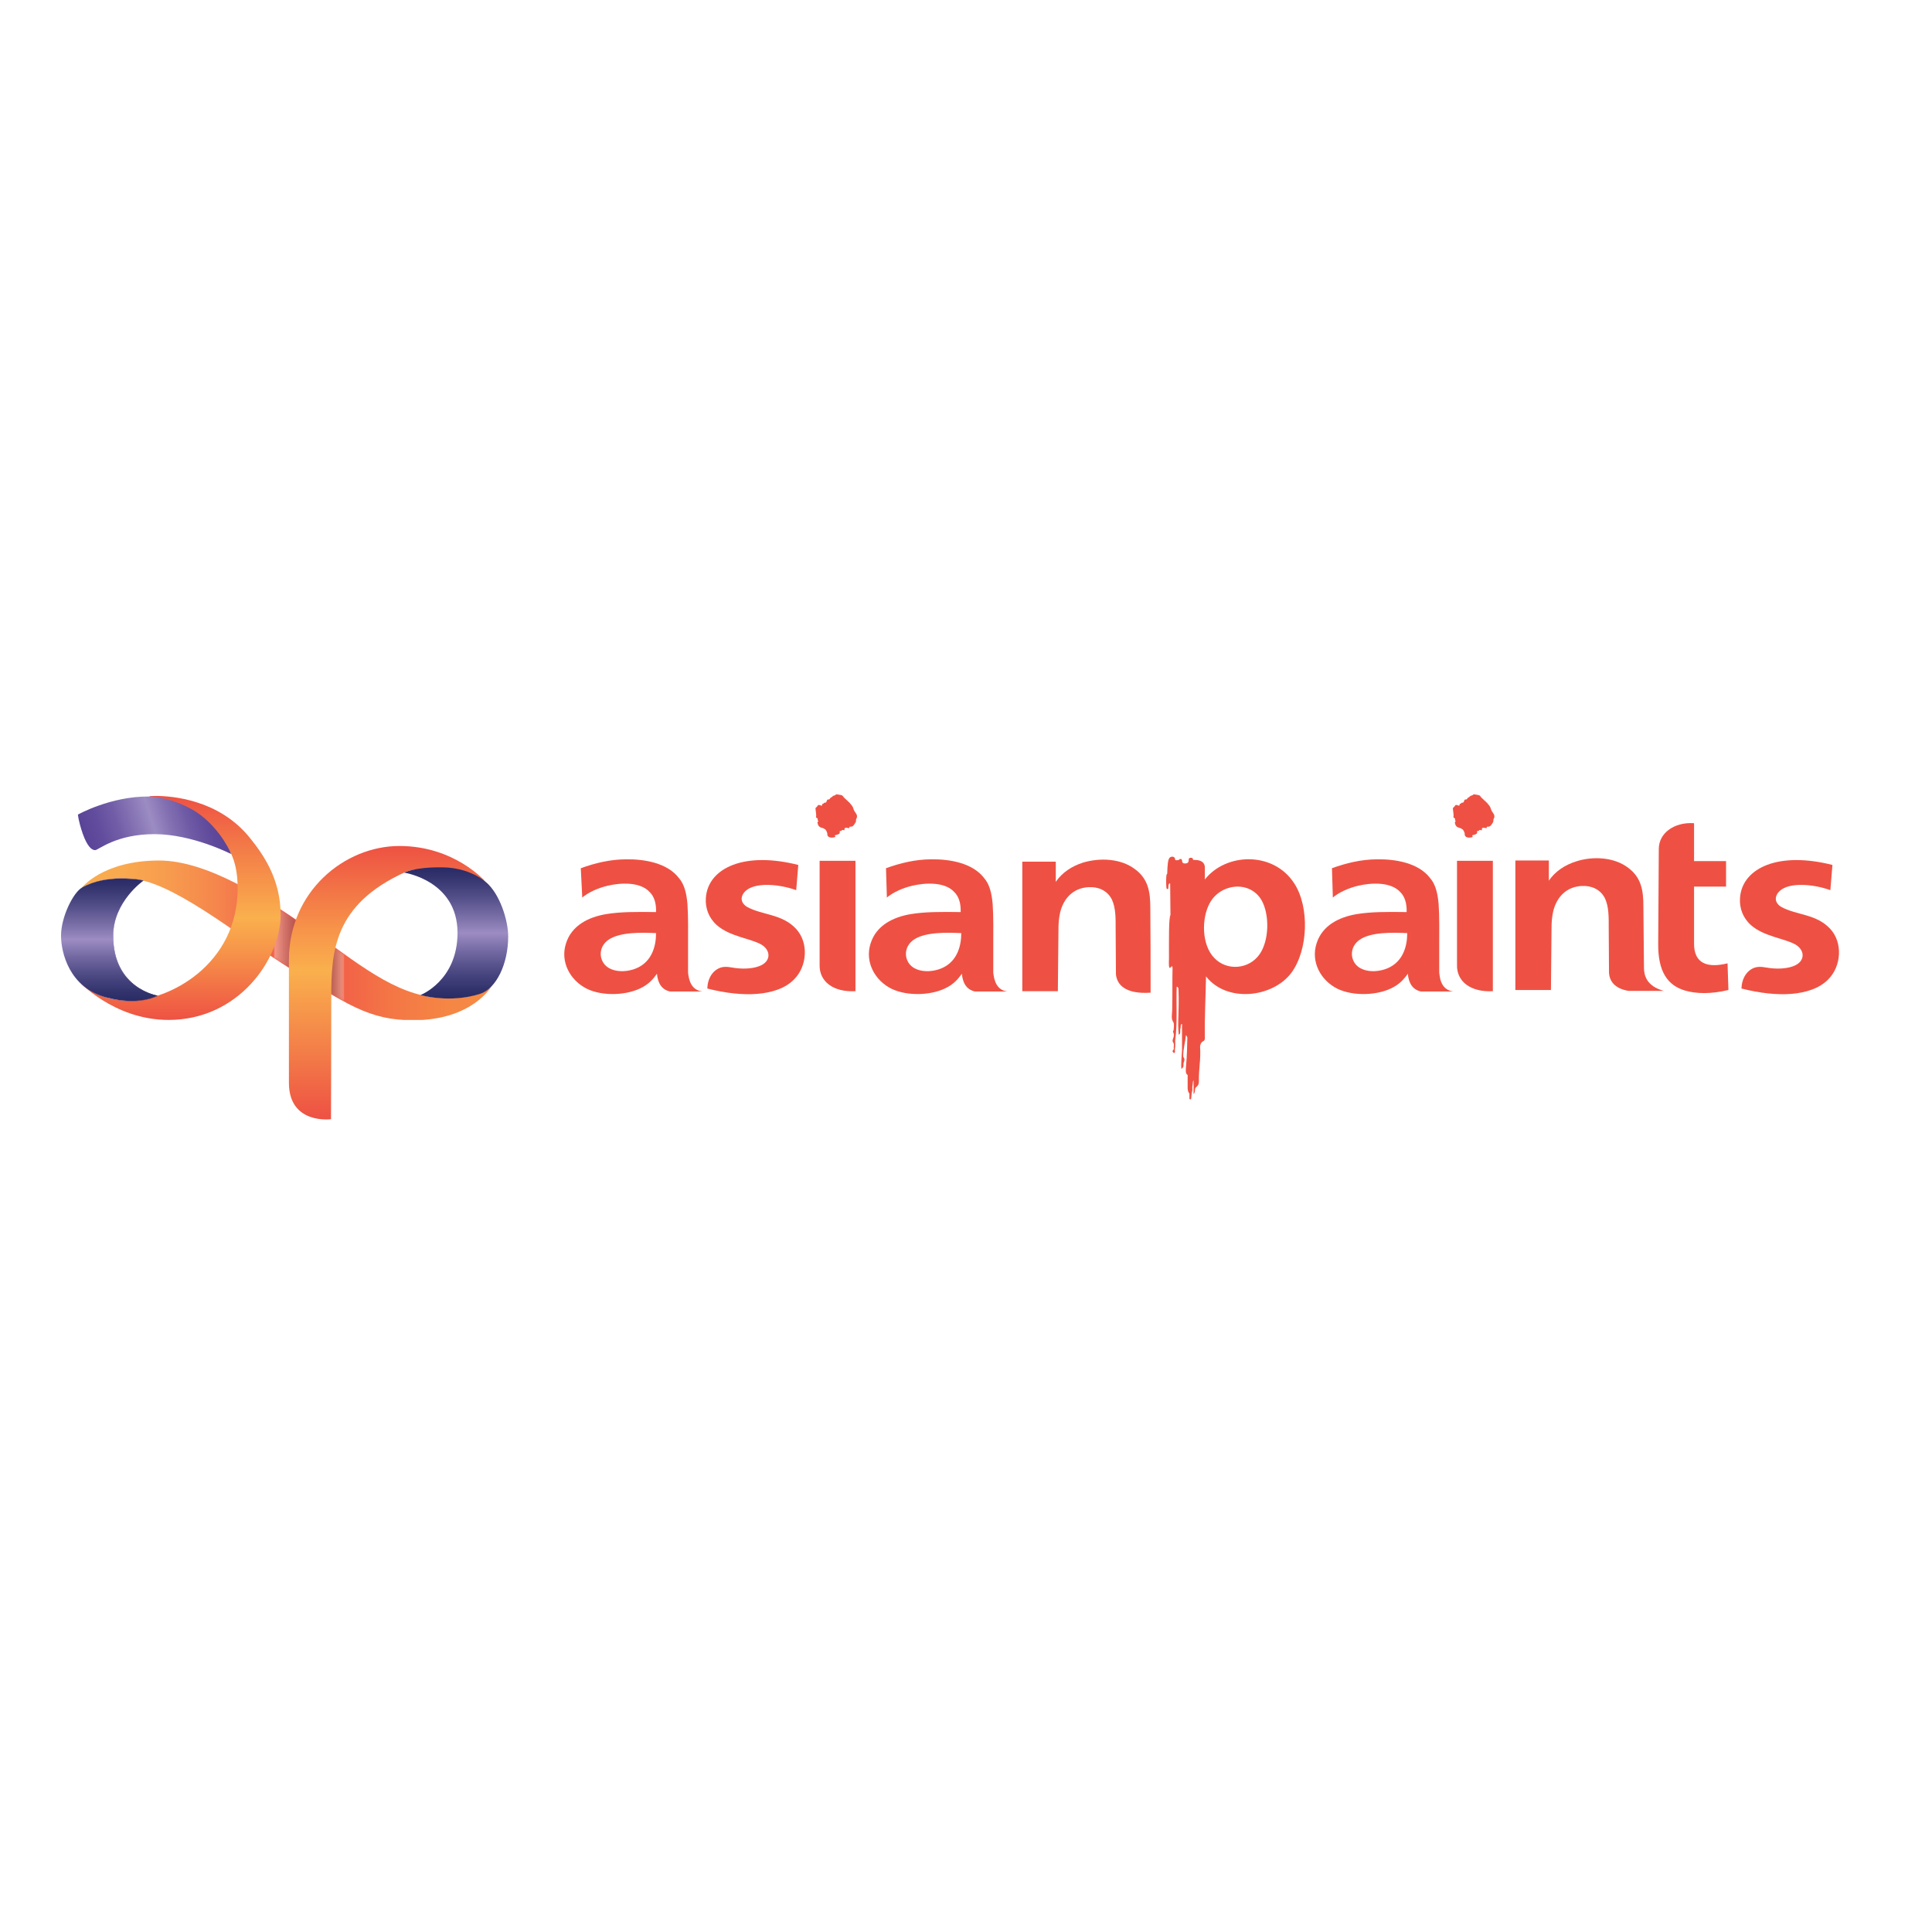 <svg xmlns="http://www.w3.org/2000/svg" xmlns:xlink="http://www.w3.org/1999/xlink" id="layer" x="0px" y="0px" viewBox="0 0 652 652" style="enable-background:new 0 0 652 652;" xml:space="preserve"><style type="text/css">	.st0{clip-path:url(#SVGID_2_);fill:url(#SVGID_3_);}	.st1{opacity:0.36;}	.st2{clip-path:url(#SVGID_5_);}	.st3{filter:url(#Adobe_OpacityMaskFilter);}	.st4{clip-path:url(#SVGID_7_);fill:url(#SVGID_9_);}	.st5{clip-path:url(#SVGID_7_);mask:url(#SVGID_8_);fill:url(#SVGID_10_);}	.st6{clip-path:url(#SVGID_12_);fill:url(#SVGID_13_);}	.st7{clip-path:url(#SVGID_15_);fill:url(#SVGID_16_);}	.st8{clip-path:url(#SVGID_18_);fill:url(#SVGID_19_);}	.st9{clip-path:url(#SVGID_21_);fill:url(#SVGID_22_);}	.st10{fill:url(#SVGID_23_);}	.st11{clip-path:url(#SVGID_25_);fill:url(#SVGID_26_);}	.st12{fill-rule:evenodd;clip-rule:evenodd;fill:#EE5143;}</style><g>	<defs>		<path id="SVGID_1_" d="M27.5,299.7c0,0,11.3-3.1,16.4-3.1c13.1,0,36.4,19,51.1,28.4c22.1,14.2,29.7,19.3,44.4,19.3   c20.1,0,26.5-11.5,26.5-11.5c0,0-3.4,4.1-14.8,4.1c-15.7,0-27.5-9.6-44.6-21.9c-17-12.2-36.8-24.6-52.8-24.6   C34.5,290.4,27.5,299.7,27.5,299.7"></path>	</defs>	<clipPath id="SVGID_2_">		<use xlink:href="#SVGID_1_" style="overflow:visible;"></use>	</clipPath>			<linearGradient id="SVGID_3_" gradientUnits="userSpaceOnUse" x1="-268.091" y1="726.446" x2="-260.857" y2="726.446" gradientTransform="matrix(19.136 0 0 -19.136 5157.544 14218.298)">		<stop offset="0" style="stop-color:#F9AD4F"></stop>		<stop offset="0.103" style="stop-color:#F9A94F"></stop>		<stop offset="0.216" style="stop-color:#F79B4E"></stop>		<stop offset="0.333" style="stop-color:#F5854C"></stop>		<stop offset="0.454" style="stop-color:#F2674B"></stop>		<stop offset="0.534" style="stop-color:#EF4E49"></stop>		<stop offset="0.608" style="stop-color:#F15D48"></stop>		<stop offset="0.756" style="stop-color:#F47645"></stop>		<stop offset="0.891" style="stop-color:#F58644"></stop>		<stop offset="1" style="stop-color:#F68B43"></stop>	</linearGradient>	<rect x="27.5" y="290.4" class="st0" width="138.4" height="53.8"></rect></g><g>	<g class="st1">		<g>			<defs>				<rect id="SVGID_4_" x="92.4" y="305.5" width="23.8" height="32.6"></rect>			</defs>			<clipPath id="SVGID_5_">				<use xlink:href="#SVGID_4_" style="overflow:visible;"></use>			</clipPath>			<g class="st2">				<defs>					<path id="SVGID_6_" d="M92.4,323.3c0.9,0.6,1.8,1.2,2.6,1.7c9,5.8,15.6,10,21.2,13.1v-16c-3.1-2.2-6.3-4.5-9.7-7      c-4.5-3.3-9.3-6.5-14.1-9.6V323.3z"></path>				</defs>				<clipPath id="SVGID_7_">					<use xlink:href="#SVGID_6_" style="overflow:visible;"></use>				</clipPath>				<defs>					<filter id="Adobe_OpacityMaskFilter" filterUnits="userSpaceOnUse" x="92.4" y="305.5" width="23.8" height="32.6">											</filter>				</defs>				<mask maskUnits="userSpaceOnUse" x="92.4" y="305.5" width="23.8" height="32.6" id="SVGID_8_">					<g class="st3">													<linearGradient id="SVGID_9_" gradientUnits="userSpaceOnUse" x1="-246.71" y1="626.861" x2="-239.477" y2="626.861" gradientTransform="matrix(3.291 0 0 -3.291 904.318 2384.718)">							<stop offset="0" style="stop-color:#000000"></stop>							<stop offset="0.113" style="stop-color:#383838"></stop>							<stop offset="0.409" style="stop-color:#C6C6C6"></stop>							<stop offset="0.539" style="stop-color:#FFFFFF"></stop>							<stop offset="0.581" style="stop-color:#F9F9F9"></stop>							<stop offset="0.639" style="stop-color:#E7E7E7"></stop>							<stop offset="0.707" style="stop-color:#CACACA"></stop>							<stop offset="0.781" style="stop-color:#A1A1A1"></stop>							<stop offset="0.861" style="stop-color:#6D6D6D"></stop>							<stop offset="0.944" style="stop-color:#2E2E2E"></stop>							<stop offset="1" style="stop-color:#000000"></stop>						</linearGradient>						<rect x="92.4" y="305.5" class="st4" width="23.8" height="32.6"></rect>					</g>				</mask>									<linearGradient id="SVGID_10_" gradientUnits="userSpaceOnUse" x1="-246.71" y1="626.861" x2="-239.477" y2="626.861" gradientTransform="matrix(3.291 0 0 -3.291 904.318 2384.718)">					<stop offset="0" style="stop-color:#FFFFFF"></stop>					<stop offset="3.662513e-002" style="stop-color:#E7E7E7"></stop>					<stop offset="0.141" style="stop-color:#A7A9A9"></stop>					<stop offset="0.24" style="stop-color:#727575"></stop>					<stop offset="0.333" style="stop-color:#494C4D"></stop>					<stop offset="0.416" style="stop-color:#2B2F30"></stop>					<stop offset="0.488" style="stop-color:#191D1E"></stop>					<stop offset="0.539" style="stop-color:#131718"></stop>					<stop offset="0.605" style="stop-color:#171B1C"></stop>					<stop offset="0.666" style="stop-color:#222626"></stop>					<stop offset="0.725" style="stop-color:#343839"></stop>					<stop offset="0.782" style="stop-color:#4F5253"></stop>					<stop offset="0.839" style="stop-color:#717374"></stop>					<stop offset="0.895" style="stop-color:#9A9C9C"></stop>					<stop offset="0.949" style="stop-color:#CACBCC"></stop>					<stop offset="1" style="stop-color:#FFFFFF"></stop>				</linearGradient>				<rect x="92.4" y="305.5" class="st5" width="23.8" height="32.6"></rect>			</g>		</g>	</g></g><g>	<defs>		<path id="SVGID_11_" d="M97.5,324v41.4c0,14.2,14.2,12.3,14.2,12.3s0.1-25.8,0.1-41.1c0-15.3,0.7-31.3,25-42.3   c2.2-1,4.2-0.9,6.3-0.8c0.8,0,1.6,0.1,2.4,0.1c9.8-0.3,18.1,3.7,18.1,3.7s-10.3-11.8-28.8-11.8C116.3,285.5,97.5,300.8,97.5,324"></path>	</defs>	<clipPath id="SVGID_12_">		<use xlink:href="#SVGID_11_" style="overflow:visible;"></use>	</clipPath>			<linearGradient id="SVGID_13_" gradientUnits="userSpaceOnUse" x1="-303.802" y1="738.547" x2="-296.568" y2="738.547" gradientTransform="matrix(0 -12.731 -12.731 0 9532.982 -3490.171)">		<stop offset="0" style="stop-color:#EE5143"></stop>		<stop offset="0.238" style="stop-color:#F37C48"></stop>		<stop offset="0.544" style="stop-color:#FAB04D"></stop>		<stop offset="0.688" style="stop-color:#F7954A"></stop>		<stop offset="0.996" style="stop-color:#EE5243"></stop>		<stop offset="1" style="stop-color:#EE5143"></stop>	</linearGradient>	<rect x="97.5" y="285.5" class="st6" width="66.1" height="94"></rect></g><g>	<defs>		<path id="SVGID_14_" d="M50.4,268.7c0,0,25.6,14.9,27.6,19.4c1.2,2.6,2.2,6.1,2.2,11.7c0,25.8-23.2,37.9-36.7,37.9   c-11.1,0-17.3-6.9-17.3-6.9s12,13.4,30.7,13.4c23.6,0,37.8-20.5,37.8-35.5c0-11.9-5.7-20.2-10.5-26.1c-10.4-12.8-26.2-14-31.8-14   C51.2,268.6,50.4,268.7,50.4,268.7"></path>	</defs>	<clipPath id="SVGID_15_">		<use xlink:href="#SVGID_14_" style="overflow:visible;"></use>	</clipPath>			<linearGradient id="SVGID_16_" gradientUnits="userSpaceOnUse" x1="-235.831" y1="751.247" x2="-228.597" y2="751.247" gradientTransform="matrix(0 10.522 10.522 0 -7844.124 2749.793)">		<stop offset="0" style="stop-color:#EE5143"></stop>		<stop offset="0.238" style="stop-color:#F37C48"></stop>		<stop offset="0.544" style="stop-color:#FAB04D"></stop>		<stop offset="0.688" style="stop-color:#F7954A"></stop>		<stop offset="0.996" style="stop-color:#EE5243"></stop>		<stop offset="1" style="stop-color:#EE5143"></stop>	</linearGradient>	<rect x="26.2" y="268.6" class="st7" width="68.5" height="75.6"></rect></g><g>	<defs>		<path id="SVGID_17_" d="M26.3,274.9c0,0,0.1,2,1.6,6.4c1.6,4.5,3.1,5.6,4.2,5.6c1.1,0,7-5.4,20-5.4c12.9,0,25.8,6.7,25.9,6.7   c0-0.1-3-7.4-10-12.9c-5.2-4.1-13.2-6.5-17.7-6.5C37.3,268.7,26.3,274.9,26.3,274.9"></path>	</defs>	<clipPath id="SVGID_18_">		<use xlink:href="#SVGID_17_" style="overflow:visible;"></use>	</clipPath>			<linearGradient id="SVGID_19_" gradientUnits="userSpaceOnUse" x1="-283.261" y1="691.439" x2="-276.027" y2="691.439" gradientTransform="matrix(6.064 -1.904 -1.904 -6.064 3064.017 3939.297)">		<stop offset="0" style="stop-color:#5A4498"></stop>		<stop offset="0.103" style="stop-color:#604B9C"></stop>		<stop offset="0.25" style="stop-color:#715DA7"></stop>		<stop offset="0.422" style="stop-color:#8D7CB9"></stop>		<stop offset="0.5" style="stop-color:#9C8CC3"></stop>		<stop offset="0.618" style="stop-color:#8472B3"></stop>		<stop offset="0.763" style="stop-color:#6D59A4"></stop>		<stop offset="0.894" style="stop-color:#5F499B"></stop>		<stop offset="1" style="stop-color:#5A4498"></stop>	</linearGradient>	<polygon class="st8" points="20.8,270.4 73.4,253.9 83.6,286.4 30.9,302.9  "></polygon></g><g>	<defs>		<path id="SVGID_20_" d="M27.6,299.6c-2.7,1.5-7,9.6-7,16.2c0,5.5,2.7,17.6,15.6,20.9c10.7,2.8,17-0.7,17-0.7s-15-2.3-15-20.2   c0-11.5,10.2-18.6,10.2-18.6s-1.8-0.7-8-0.7C36.6,296.5,31.8,297.2,27.6,299.6"></path>	</defs>	<clipPath id="SVGID_21_">		<use xlink:href="#SVGID_20_" style="overflow:visible;"></use>	</clipPath>			<linearGradient id="SVGID_22_" gradientUnits="userSpaceOnUse" x1="-203.992" y1="751.34" x2="-196.759" y2="751.34" gradientTransform="matrix(0 5.74 5.74 0 -4275.622 1467.258)">		<stop offset="0" style="stop-color:#292B66"></stop>		<stop offset="7.949600e-002" style="stop-color:#34346F"></stop>		<stop offset="0.218" style="stop-color:#504C86"></stop>		<stop offset="0.398" style="stop-color:#7F73AB"></stop>		<stop offset="0.5" style="stop-color:#9C8CC3"></stop>		<stop offset="0.644" style="stop-color:#7268A1"></stop>		<stop offset="0.8" style="stop-color:#4A4781"></stop>		<stop offset="0.924" style="stop-color:#32336D"></stop>		<stop offset="1" style="stop-color:#292B66"></stop>	</linearGradient>	<rect x="20.6" y="296.5" class="st9" width="32.6" height="43.1"></rect></g><g>			<linearGradient id="SVGID_23_" gradientUnits="userSpaceOnUse" x1="-266.488" y1="660.902" x2="-259.254" y2="660.902" gradientTransform="matrix(4.548 0 0 -4.548 1232.401 3322.602)">		<stop offset="0" style="stop-color:#292B66"></stop>		<stop offset="8.037704e-002" style="stop-color:#2E2F6A"></stop>		<stop offset="0.179" style="stop-color:#3D3C76"></stop>		<stop offset="0.288" style="stop-color:#56518B"></stop>		<stop offset="0.403" style="stop-color:#796EA7"></stop>		<stop offset="0.5" style="stop-color:#9C8CC3"></stop>		<stop offset="0.516" style="stop-color:#9586BE"></stop>		<stop offset="0.618" style="stop-color:#6F669E"></stop>		<stop offset="0.719" style="stop-color:#504C86"></stop>		<stop offset="0.818" style="stop-color:#3A3A74"></stop>		<stop offset="0.913" style="stop-color:#2D2F6A"></stop>		<stop offset="1" style="stop-color:#292B66"></stop>	</linearGradient>	<path class="st10" d="M20.6,315.8L20.6,315.8c0-6.6,4.3-14.7,7-16.2c4.2-2.3,8.9-3.1,12.8-3.1c6.2,0,7.9,0.8,7.9,0.8  c0,0-10.2,7.1-10.2,18.6c0,17.9,15,20.2,15,20.2c0,0-3.2,1.8-8.9,1.8c-2.3,0-5-0.3-8.1-1.1C23.3,333.4,20.6,321.3,20.6,315.8  L20.6,315.8L20.6,315.8c0,5.5,2.7,17.6,15.6,20.9c3.1,0.8,5.8,1.1,8.1,1.1c5.7,0,8.9-1.8,8.9-1.8s-15-2.3-15-20.2  c0-11.5,10.2-18.6,10.2-18.6s-1.8-0.8-7.9-0.8c-3.9,0-8.6,0.8-12.8,3.1C24.9,301.1,20.6,309.2,20.6,315.8L20.6,315.8z"></path></g><g>	<defs>		<path id="SVGID_24_" d="M136.4,294.5c0.1,0,18,2.7,18,20.3c0,16.2-12.5,21-12.5,21s9.8,2.9,20.1-0.4c5.4-1.7,9.5-10,9.5-19.4   c0-5.2-2.7-14.3-7.6-18.4c-4-3.3-9.7-4.9-14.6-4.9C139.5,292.6,136.4,294.5,136.4,294.5"></path>	</defs>	<clipPath id="SVGID_25_">		<use xlink:href="#SVGID_24_" style="overflow:visible;"></use>	</clipPath>			<linearGradient id="SVGID_26_" gradientUnits="userSpaceOnUse" x1="-208.673" y1="767.506" x2="-201.439" y2="767.506" gradientTransform="matrix(0 6.131 6.131 0 -4551.901 1572.071)">		<stop offset="0" style="stop-color:#292B66"></stop>		<stop offset="7.949600e-002" style="stop-color:#34346F"></stop>		<stop offset="0.218" style="stop-color:#504C86"></stop>		<stop offset="0.398" style="stop-color:#7F73AB"></stop>		<stop offset="0.5" style="stop-color:#9C8CC3"></stop>		<stop offset="0.644" style="stop-color:#7268A1"></stop>		<stop offset="0.8" style="stop-color:#4A4781"></stop>		<stop offset="0.924" style="stop-color:#32336D"></stop>		<stop offset="1" style="stop-color:#292B66"></stop>	</linearGradient>	<rect x="136.4" y="292.6" class="st11" width="35.1" height="46.1"></rect></g><g>	<path class="st12" d="M237.1,334.6c-3.7,0-7.3,0-11,0c-2.7-0.6-4.1-2.7-4.4-6c-1.3,1.9-2.8,3.4-4.6,4.4c-5.1,3-13.7,3.3-19,0.7  c-5.7-2.8-9.1-9.1-7.1-15.3c1.9-6.1,7.6-8.9,13.5-9.9c4.7-0.8,10.3-0.8,16.9-0.7c0.1-3.1-0.7-5.3-2.1-6.7  c-3.2-3.6-9.9-3.2-14.2-2.2c-3.4,0.8-6.6,2.3-8.6,4L196,293c4.7-1.7,9.9-3,15.3-3c6.1-0.1,13.9,1.2,17.8,6.3c2,2.3,2.6,5.5,2.9,8.8  c0.3,4.5,0.2,9.5,0.2,14.1c0,3,0,6,0,9c0,0.3,0.1,0.5,0.1,0.8C232.8,332.5,234.4,334.3,237.1,334.6 M221.4,314.9  c0,4.8-1.6,8.8-5,11c-4.2,2.8-12.5,2.9-13.6-3.1c-0.3-1.8,0.3-3.9,2.2-5.4C208.9,314.4,216.8,314.7,221.4,314.9"></path>	<path class="st12" d="M340,334.6c-3.7,0-7.3,0-11,0c-2.7-0.6-4.1-2.7-4.4-6c-1.3,1.9-2.8,3.4-4.6,4.4c-5.1,3-13.7,3.3-19.1,0.7  c-5.7-2.8-9.1-9.1-7.1-15.3c1.9-6.1,7.6-8.9,13.5-9.9c4.7-0.8,10.3-0.8,16.9-0.7c0.1-3.1-0.7-5.3-2.1-6.7  c-3.2-3.6-9.9-3.2-14.2-2.2c-3.4,0.8-6.6,2.3-8.6,4L299,293c4.7-1.7,9.9-3,15.3-3c6.1-0.1,13.9,1.2,17.8,6.3c2,2.3,2.6,5.5,2.9,8.8  c0.3,4.5,0.2,9.5,0.2,14.1c0,3,0,6,0,9c0,0.3,0.1,0.5,0.1,0.8C335.8,332.5,337.4,334.3,340,334.6 M324.4,314.9c0,4.8-1.6,8.8-5,11  c-4.2,2.8-12.5,2.9-13.6-3.1c-0.3-1.8,0.3-3.9,2.2-5.4C311.8,314.4,319.8,314.7,324.4,314.9"></path>	<path class="st12" d="M276.6,290.5h12.1v44c-7.4,0.4-12.3-3.2-12.1-9V290.5z"></path>	<path class="st12" d="M277.2,271.9c-0.5-0.2-1-0.4-1.2-0.1c-0.2,0.4-0.4,0.5-0.7,0.8c-0.3,0.1,0.3,2.1,0.1,3.1  c0,0.4,0.3,0.3,0.4,0.4c0.2,0.2,0.2,0.5,0.1,0.7c0.3,0.2,0.4,0.3,0.1,0.5c-0.2,0.3-0.1,0.5,0,0.8c0.1,0.5,0.4,0.8,0.7,1  c0.7,0.4,1,0.2,1.8,0.8c0.3,0.3,0.5,0.7,0.7,1.3c-0.2,1.7,1.7,1.6,2.6,1.3c0.3-0.1-0.2-0.4,0-0.6c0.1-0.1,0.4-0.1,0.7-0.2  c0.9-0.4,0.9-0.3,0.9-1c0-0.4,0-0.2,0.5-0.3c0.3,0,0-0.4,0.6-0.3c0.5,0.2,0.5,0.1,0.5-0.3c0-0.5,0.5-0.5,1-0.4  c1.2,0.3,0.3-0.4,0.8-0.4c0.9,0,1.1-0.1,1.9-1.4c0.2-0.3,0.2-0.7,0.2-1c0.1-0.6,0.3-0.4,0.3-0.9c0.1-0.4-0.1-0.9-0.4-1.3  c-0.4-0.6-0.4-0.5-0.7-1.2c-0.2-0.7-0.3-1-0.9-1.7c-0.5-0.7-1.3-1.3-1.9-1.9c-0.6-0.5-0.5-0.5-0.9-1c-0.1-0.1-0.2-0.2-0.3-0.2  c-0.5-0.2-1.1-0.2-1.5-0.3c-0.2-0.1-0.4,0-0.6,0.1c-0.4,0.3-0.1,0.2-0.6,0.3c-0.2,0-0.5,0.3-0.7,0.5c-0.1,0.1-0.2,0.1-0.4,0.2  c-0.4,0.4-0.2,0.6-0.7,0.6c-0.4,0-0.4,0-0.6,0.5c-0.1,0.3-0.2,0.6-0.6,0.6c-0.6,0-0.2,0.1-0.5,0.3c-0.1,0.1-0.3,0-0.4,0.1  C277.5,271.6,277.5,271.9,277.2,271.9"></path>	<path class="st12" d="M238.7,333.6c0.1-3.4,1.8-6.2,4.6-7.1c1.9-0.5,3.2,0,5,0.2c3.2,0.4,6.4,0.1,8.5-0.9c3.4-1.6,3.3-5.1,0.2-7  c-3.6-2.1-10.7-2.7-15.1-6.6c-2.7-2.4-3.9-5.7-3.7-9c0.3-5.6,4.1-9.4,9.1-11.3c5.7-2.2,13.5-2.2,22.1,0l-0.7,8.5  c-6.2-2.2-13.9-2.6-17,0.2c-2,1.8-1.9,4.1,0.5,5.5c5.2,2.8,11.7,2.3,16.4,7.3c4.4,4.7,3.8,12.7-0.6,17.1c-3,3.1-7.6,4.5-12.4,4.9  C250.7,335.8,244.9,335.2,238.7,333.6"></path>	<path class="st12" d="M383,293.3c4.5,3.3,5.2,7.7,5.2,13c0.1,9.6,0.1,19.1,0.1,28.7c-8.9,0.6-11.4-3-11.7-6.2l-0.1-15.5  c0-3.1,0.1-6.9-1.3-9.8c-1.6-3.1-4.7-4.3-7.9-4.1c-5.1,0.3-8.3,3.7-9.5,8.4c-0.5,2.2-0.6,3.9-0.6,6.2l-0.2,20.5h-12v-43.7h11.3v6.8  c2.1-3.1,5.4-5.3,9.2-6.5C371.2,289.4,378.2,289.7,383,293.3"></path>	<path class="st12" d="M490.5,334.6c-3.7,0-7.3,0-11,0c-2.7-0.6-4.1-2.7-4.4-6c-1.3,1.9-2.8,3.4-4.6,4.4c-5.1,3-13.7,3.3-19.1,0.7  c-5.7-2.8-9.1-9.1-7.1-15.3c1.9-6.1,7.6-8.9,13.5-9.9c4.7-0.8,10.3-0.8,16.9-0.7c0.1-3.1-0.7-5.3-2.1-6.7  c-3.2-3.6-9.9-3.2-14.2-2.2c-3.4,0.8-6.6,2.3-8.6,4l-0.3-9.9c4.7-1.7,9.9-3,15.3-3c6.1-0.1,13.9,1.2,17.8,6.3  c2,2.3,2.6,5.5,2.9,8.8c0.3,4.5,0.2,9.5,0.2,14.1c0,3,0,6,0,9c0,0.3,0.1,0.5,0.1,0.8C486.2,332.5,487.9,334.3,490.5,334.6   M474.9,314.9c0,4.8-1.6,8.8-5,11c-4.2,2.8-12.5,2.9-13.6-3.1c-0.3-1.8,0.3-3.9,2.2-5.4C462.3,314.4,470.3,314.7,474.9,314.9"></path>	<path class="st12" d="M491.7,290.5h12.1v44c-7.4,0.4-12.3-3.2-12.1-9V290.5z"></path>	<path class="st12" d="M492.3,271.9c-0.5-0.2-1-0.4-1.2-0.1c-0.2,0.4-0.4,0.5-0.7,0.8c-0.3,0.1,0.3,2.1,0.1,3.1  c0,0.4,0.3,0.3,0.4,0.4c0.2,0.2,0.2,0.5,0.1,0.7c0.2,0.2,0.4,0.3,0.1,0.5c-0.2,0.3-0.1,0.5,0,0.8c0.1,0.5,0.4,0.8,0.7,1  c0.7,0.4,1,0.2,1.8,0.8c0.3,0.3,0.5,0.7,0.7,1.3c-0.2,1.7,1.7,1.6,2.6,1.3c0.3-0.1-0.2-0.4,0-0.6c0.1-0.1,0.4-0.1,0.7-0.2  c0.9-0.4,0.9-0.3,0.9-1c0-0.4,0-0.2,0.5-0.3c0.3,0,0-0.4,0.6-0.3c0.5,0.2,0.5,0.2,0.5-0.3c0-0.5,0.5-0.5,1-0.4  c1.2,0.3,0.3-0.4,0.8-0.4c0.9,0,1.1-0.1,1.9-1.4c0.2-0.3,0.2-0.7,0.2-1c0.1-0.6,0.3-0.4,0.3-0.9c0.1-0.4-0.1-0.9-0.4-1.3  c-0.4-0.6-0.4-0.5-0.7-1.2c-0.2-0.7-0.3-1-0.9-1.7c-0.5-0.7-1.3-1.3-1.9-1.9c-0.6-0.5-0.5-0.5-0.9-1c-0.1-0.1-0.2-0.2-0.3-0.2  c-0.5-0.2-1.1-0.2-1.5-0.3c-0.2-0.1-0.4,0-0.6,0.1c-0.4,0.3-0.1,0.2-0.6,0.3c-0.2,0-0.5,0.3-0.7,0.5c-0.1,0.1-0.2,0.1-0.4,0.2  c-0.4,0.4-0.2,0.6-0.7,0.6c-0.4,0-0.4,0-0.6,0.5c-0.1,0.3-0.2,0.6-0.6,0.6c-0.6,0-0.2,0.1-0.5,0.3c-0.2,0.1-0.3,0-0.4,0.1  C492.6,271.6,492.6,271.9,492.3,271.9"></path>	<path class="st12" d="M587.7,333.6c0.1-3.4,1.8-6.2,4.6-7.1c1.9-0.5,3.2,0,5,0.2c3.2,0.4,6.4,0.1,8.5-0.9c3.4-1.6,3.3-5.1,0.2-7  c-3.6-2.1-10.7-2.7-15.1-6.6c-2.7-2.4-3.9-5.7-3.7-9c0.3-5.6,4.1-9.4,9.1-11.3c5.7-2.2,13.5-2.2,22.1,0l-0.7,8.5  c-6.2-2.2-13.9-2.6-17,0.2c-2,1.8-1.9,4.1,0.5,5.5c5.2,2.8,11.7,2.3,16.4,7.3c4.4,4.7,3.8,12.7-0.6,17.1c-3,3.1-7.6,4.5-12.4,4.9  C599.7,335.8,594,335.2,587.7,333.6"></path>	<path class="st12" d="M549.4,292.8c4.5,3.3,5.2,7.7,5.2,13l0.2,20.8c0,2.6,0.9,6.2,6.7,7.8l-11.9,0c-4.9-0.8-6.4-3.5-6.6-6  l-0.1-15.5c0-3.1,0.1-6.9-1.3-9.8c-1.6-3.1-4.7-4.3-7.9-4.1c-5.1,0.3-8.3,3.7-9.5,8.4c-0.5,2.2-0.6,3.9-0.6,6.2l-0.2,20.5h-12  v-43.7h11.3v6.8c2.1-3.1,5.4-5.3,9.2-6.5C537.5,288.9,544.6,289.2,549.4,292.8"></path>	<path class="st12" d="M571.6,277.8c-6.7-0.4-11.8,3.4-11.8,8.7l-0.2,32c-0.1,9.4,3.2,14.1,9.1,15.8c3.8,1.1,8.7,1.2,14.6-0.2  l-0.3-9c-6.9,1.7-11.3,0-11.3-6.6v-19.3h10.8v-8.6h-10.8V277.8z"></path>	<path class="st12" d="M425.8,303.9c2.7,4.9,2.5,13.5-0.7,18.1c-3.5,5.1-11,5.8-15.3,1.3c-4.3-4.4-4.4-13.4-1.5-18.6  C411.9,298.1,421.9,297,425.8,303.9 M407,329.5c-0.1,6.4-0.5,13.5-0.4,20.2c0,0.4,0,0.7,0,0.9c-0.2,0.9-0.5,0.6-1,1.1  c-0.4,0.4-0.6,1.1-0.6,1.5c0.3,4.6-0.5,7.3-0.4,11.8c0,1.8-1.2,1.6-1.3,2.6c0,0.8-0.2,1.4-0.5,1.6c0-1.5,0-3,0-4.5  c-0.3-0.1-0.2,1-0.4,1.9c-0.1,0.5,0.1,1.2-0.1,1.7c-0.2,0.7-0.2,1.7-0.3,2.4c-0.1,0.4-0.5,0.5-0.6,0c0-0.5,0-1.1,0-1.7  c-0.3-0.2-0.5-0.7-0.6-1.6c0-1.5,0-3.1,0-4.6c-0.7-0.5-0.7-1.1-0.5-3.6c0.3-2.9,0.3-6,0.4-9c-0.1-0.5-0.3-0.7-0.5-0.8  c-0.2,2.5-0.9,4.3-0.9,7.2c0.3,0.4,0.5,0.8,0.4,1.3c-0.1,0.5-0.4,0.8-0.3,1.6c0,0.6-0.3,1-0.7,1.2c-0.2-1.1,0.1-4.8,0.2-6.3  c0-2.9,0-5.9,0-8.8c-0.6-0.2-0.3,1.1-0.6,1.8c0,1.1,0.1,1.5-0.5,1.8c-0.5-4.6,0.2-7.6-0.1-15.4c0-0.2-0.1-0.8-0.6-0.8  c-0.2,6.3,0.3,12.3-0.5,18.1c0,0.9,0.1,1.9-0.1,2.9c-0.1,0.4,0.3,1.6-0.4,1.3c-0.3-0.2-0.5-0.5-0.3-0.8c0.2-0.4,0.4,0,0.3-1.1  c0-0.7,0.2-1.1-0.2-1.6c-0.3-0.4-0.2-0.9,0.1-1.6c0.2-0.6,0.2-1.4-0.1-1.9c-0.2-0.3,0.2-0.3,0.2-1c0.4-3.6-0.9-1.6-0.6-5.2  c0.1-0.8,0.1-1.5,0.1-2.4c0.1-4.2,0-8.8,0.1-13.1c0-0.5-0.3-0.7-0.5-0.3c-1,1.5-0.7-2.3-0.7-2.7c0-6.7-0.1-13.8,0.5-14.8  c0-3.5-0.1-7.1-0.1-10.6c-0.5-0.4-0.6,0.8-0.6,1.1c0,0.2,0,0.3,0,0.4c0,0.4-0.6,0.5-0.6,0.1c0-0.2-0.1-0.3-0.1-0.5  c-0.1-1.8-0.1-4.5,0.3-4.4c0.1-3,0.2-5.1,1-5.6c0.5-0.3,1.4-0.3,1.6,0.4c0.2,0.4-0.1,0.6,0.5,0.6c0.3,0,0.6,0,0.8-0.1  c0.3-0.1,0.2-0.4,0.7-0.3c0.8,0-0.1,1.5,1.4,1.5c1.4,0,1.2-0.9,1.3-1.6c0.1-0.4,1-0.4,1.2-0.2c0.5,0.6-0.2,0.6,1,0.6  c2.8,0.1,3.3,1.6,3.2,2.9l0,3.7c7.2-9.1,23.1-9.5,30.1,1.2c5.3,8,4.8,22.6-0.9,30.3C429.5,336.7,414,338.5,407,329.5"></path></g></svg>